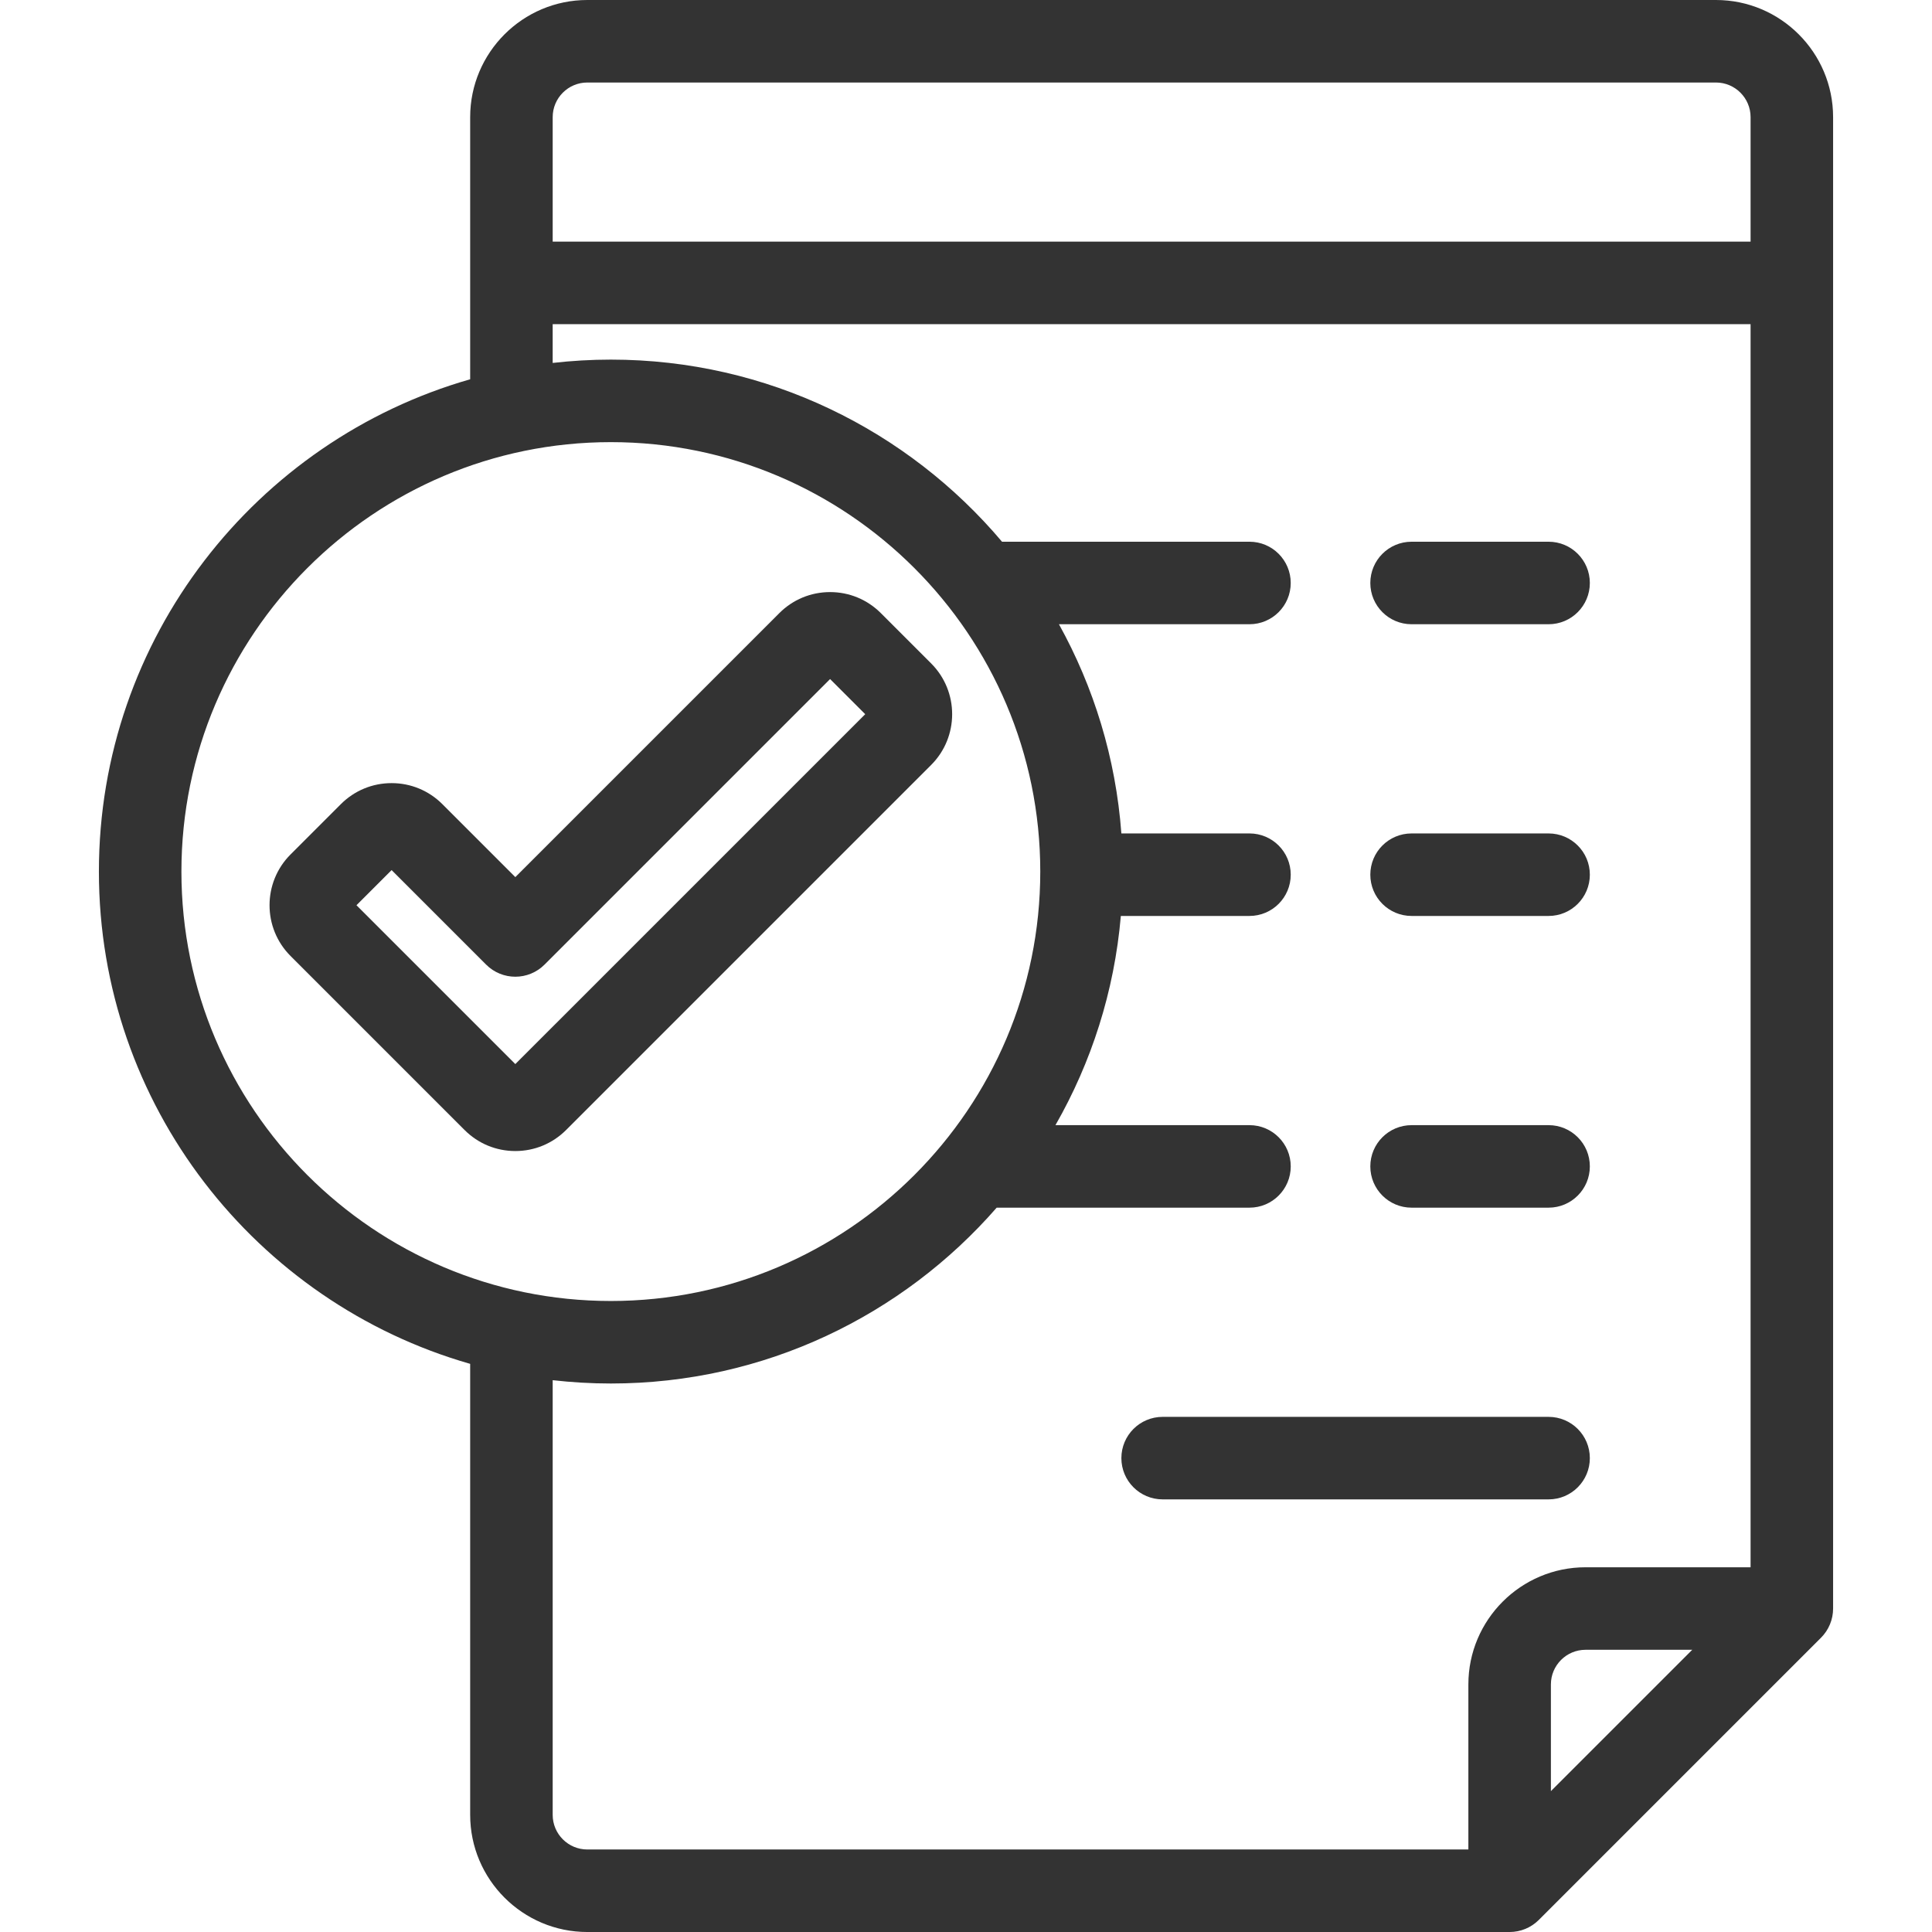 <?xml version="1.0" encoding="UTF-8" standalone="no"?>
<!-- Generator: Adobe Illustrator 18.0.0, SVG Export Plug-In . SVG Version: 6.00 Build 0)  -->

<svg
   xmlns:dc="http://purl.org/dc/elements/1.1/"
   xmlns:cc="http://creativecommons.org/ns#"
   xmlns:rdf="http://www.w3.org/1999/02/22-rdf-syntax-ns#"
   xmlns:svg="http://www.w3.org/2000/svg"
   xmlns="http://www.w3.org/2000/svg"
   xmlns:sodipodi="http://sodipodi.sourceforge.net/DTD/sodipodi-0.dtd"
   xmlns:inkscape="http://www.inkscape.org/namespaces/inkscape"
   version="1.1"
   id="Capa_1"
   x="0px"
   y="0px"
   viewBox="0 0 491.695 491.695"
   style="enable-background:new 0 0 491.695 491.695;"
   xml:space="preserve"
   sodipodi:docname="approve-invoice.svg"
   inkscape:version="0.92.1 r15371"><defs
     id="defs49" /><sodipodi:namedview
     pagecolor="#ffffff"
     bordercolor="#666666"
     borderopacity="1"
     objecttolerance="10"
     gridtolerance="10"
     guidetolerance="10"
     inkscape:pageopacity="0"
     inkscape:pageshadow="2"
     inkscape:window-width="1920"
     inkscape:window-height="1017"
     id="namedview47"
     showgrid="false"
     inkscape:zoom="0.47997233"
     inkscape:cx="-209.38707"
     inkscape:cy="245.8475"
     inkscape:window-x="1912"
     inkscape:window-y="-8"
     inkscape:window-maximized="1"
     inkscape:current-layer="Capa_1" /><g
     id="g14"
     style="fill:#333333;fill-opacity:1"><path
       d="M 436.714,0 H 149.471 C 133.033,0 119.659,13.374 119.659,29.812 V 96.526 C 65.169,112.12 25.17,162.383 25.17,221.814 c 0,59.431 39.998,109.694 94.489,125.288 v 114.783 c 0,16.438 13.374,29.812 29.812,29.812 h 234.733 c 2.785,0 5.455,-1.106 7.425,-3.075 L 463.45,416.8 c 1.969,-1.969 3.075,-4.64 3.075,-7.425 V 29.812 C 466.525,13.374 453.152,0 436.714,0 Z M 149.471,21 h 287.243 c 4.858,0 8.811,3.953 8.811,8.812 V 61.501 H 140.659 V 29.812 c 0,-4.859 3.953,-8.812 8.812,-8.812 z M 46.17,221.813 c 0,-60.263 49.027,-109.29 109.29,-109.29 60.263,0 109.29,49.027 109.29,109.29 0,60.263 -49.027,109.291 -109.29,109.291 -60.263,0 -109.29,-49.028 -109.29,-109.291 z m 94.489,240.071 V 351.258 c 4.86,0.552 9.797,0.846 14.802,0.846 39.135,0 74.292,-17.347 98.195,-44.752 h 64.336 c 5.799,0 10.5,-4.701 10.5,-10.5 0,-5.799 -4.701,-10.5 -10.5,-10.5 h -49.381 c 9.133,-15.95 14.984,-34.005 16.644,-53.242 h 32.736 c 5.799,0 10.5,-4.701 10.5,-10.5 0,-5.799 -4.701,-10.5 -10.5,-10.5 h -32.603 c -1.42,-19.194 -7.02,-37.242 -15.886,-53.241 h 48.488 c 5.799,0 10.5,-4.701 10.5,-10.5 0,-5.799 -4.701,-10.5 -10.5,-10.5 h -62.974 c -23.918,-28.323 -59.67,-46.347 -99.558,-46.347 -5.005,0 -9.942,0.294 -14.802,0.846 v -9.867 h 304.866 v 316.372 h -42.009 c -16.439,0 -29.811,13.374 -29.811,29.811 v 42.011 H 149.471 c -4.859,0 -8.812,-3.952 -8.812,-8.811 z m 254.046,-6.039 v -27.16 c 0,-4.859 3.953,-8.811 8.811,-8.811 h 27.16 z"
       id="path2"
       inkscape:connector-curvature="0"
       style="fill:#333333;fill-opacity:1" /><path
       d="m 359.246,158.869 h 34.87 c 5.799,0 10.5,-4.701 10.5,-10.5 0,-5.799 -4.701,-10.5 -10.5,-10.5 h -34.87 c -5.799,0 -10.5,4.701 -10.5,10.5 0,5.799 4.701,10.5 10.5,10.5 z"
       id="path4"
       inkscape:connector-curvature="0"
       style="fill:#333333;fill-opacity:1" /><path
       d="m 359.246,233.11 h 34.87 c 5.799,0 10.5,-4.701 10.5,-10.5 0,-5.799 -4.701,-10.5 -10.5,-10.5 h -34.87 c -5.799,0 -10.5,4.701 -10.5,10.5 0,5.799 4.701,10.5 10.5,10.5 z"
       id="path6"
       inkscape:connector-curvature="0"
       style="fill:#333333;fill-opacity:1" /><path
       d="m 359.246,307.352 h 34.87 c 5.799,0 10.5,-4.701 10.5,-10.5 0,-5.799 -4.701,-10.5 -10.5,-10.5 h -34.87 c -5.799,0 -10.5,4.701 -10.5,10.5 0,5.799 4.701,10.5 10.5,10.5 z"
       id="path8"
       inkscape:connector-curvature="0"
       style="fill:#333333;fill-opacity:1" /><path
       d="m 394.116,381.593 c 5.799,0 10.5,-4.701 10.5,-10.5 0,-5.799 -4.701,-10.5 -10.5,-10.5 h -98.225 c -5.799,0 -10.5,4.701 -10.5,10.5 0,5.799 4.701,10.5 10.5,10.5 z"
       id="path10"
       inkscape:connector-curvature="0"
       style="fill:#333333;fill-opacity:1" /><path
       d="m 236.982,168.845 -12.81,-12.81 c -3.45,-3.449 -8.036,-5.349 -12.915,-5.349 -4.879,0 -9.465,1.9 -12.915,5.349 l -67.19,67.19 -18.573,-18.573 c -3.449,-3.448 -8.036,-5.348 -12.914,-5.348 -4.878,0 -9.465,1.9 -12.914,5.349 l -12.813,12.812 c -7.12,7.121 -7.12,18.708 10e-4,25.829 l 44.297,44.296 c 3.45,3.451 8.037,5.351 12.916,5.351 0,0 0.001,0 0.001,0 4.878,0 9.465,-1.9 12.913,-5.349 l 92.917,-92.917 c 7.12,-7.121 7.12,-18.709 -0.001,-25.83 z m -105.831,101.962 -40.429,-40.428 8.942,-8.942 24.062,24.062 c 4.101,4.101 10.749,4.101 14.85,0 l 72.681,-72.681 8.942,8.942 z"
       id="path12"
       inkscape:connector-curvature="0"
       style="fill:#333333;fill-opacity:1" /></g><g
     id="g16" /><g
     id="g18" /><g
     id="g20" /><g
     id="g22" /><g
     id="g24" /><g
     id="g26" /><g
     id="g28" /><g
     id="g30" /><g
     id="g32" /><g
     id="g34" /><g
     id="g36" /><g
     id="g38" /><g
     id="g40" /><g
     id="g42" /><g
     id="g44" /></svg>